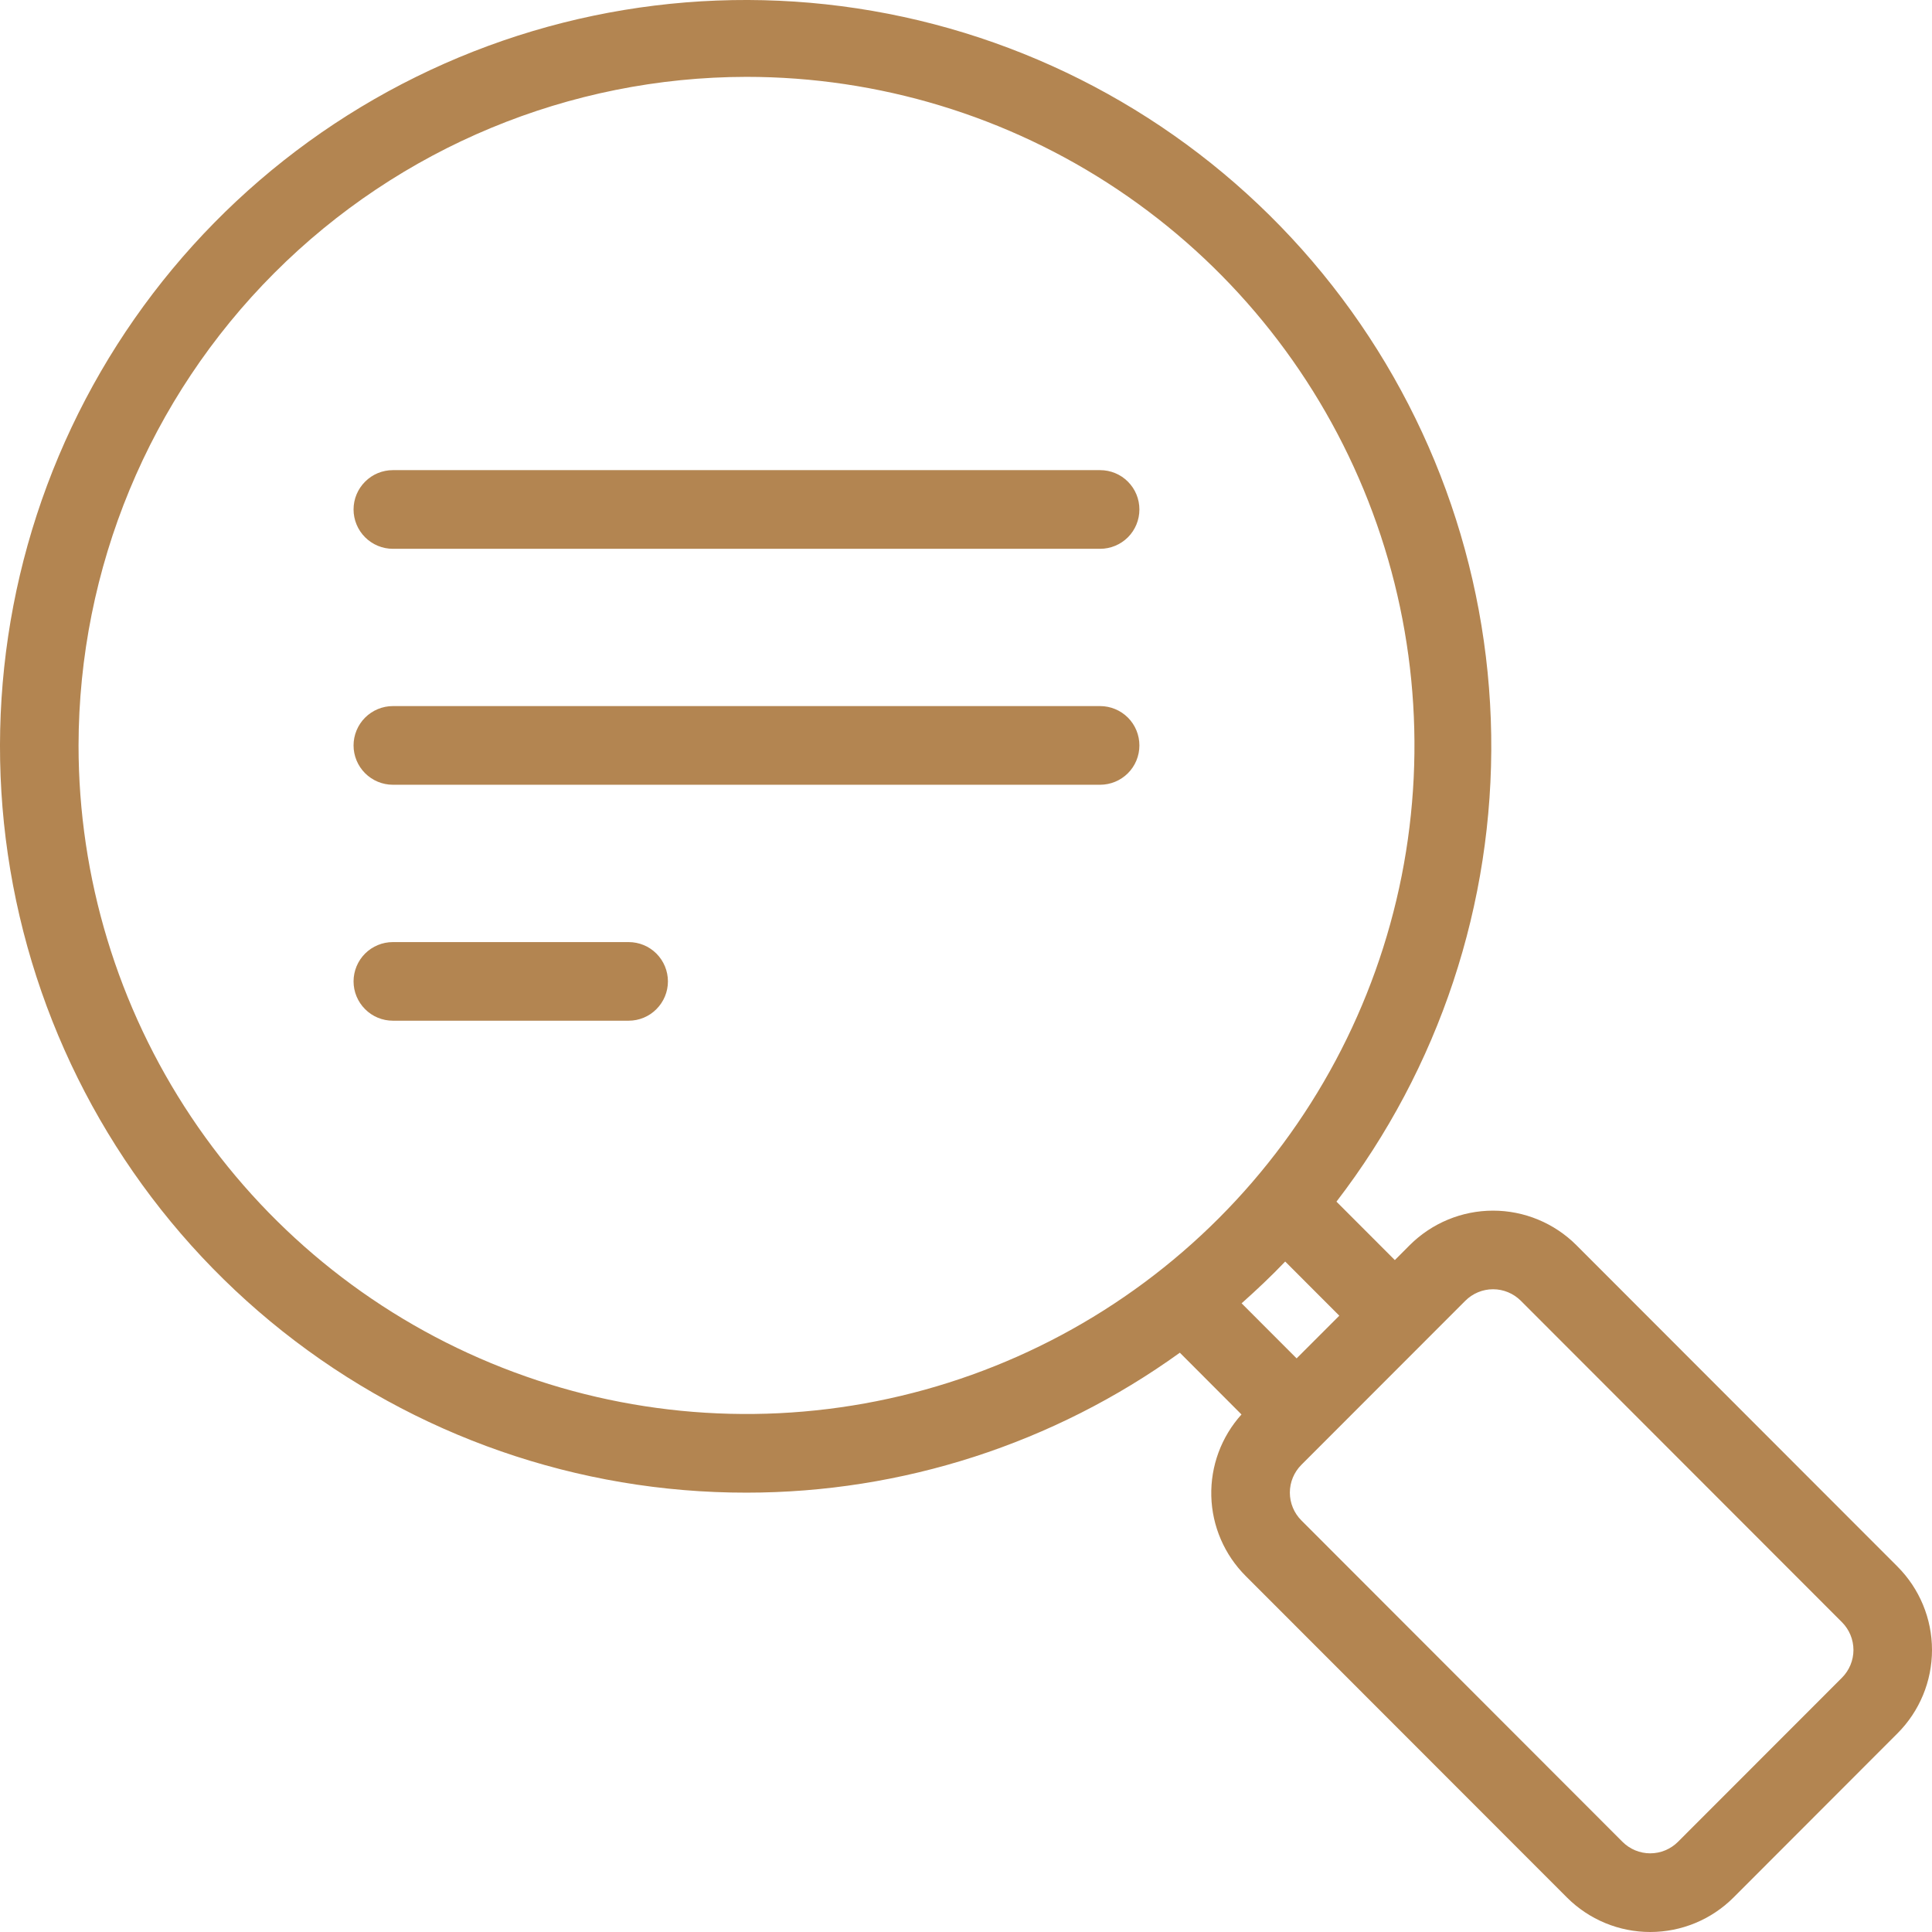 <?xml version="1.0" encoding="UTF-8"?>
<svg xmlns="http://www.w3.org/2000/svg" width="32" height="32" viewBox="0 0 32 32" fill="none">
  <path d="M12.365 24.723C14.941 24.723 17.451 23.912 19.542 22.405L20.563 23.428C20.229 23.798 20.05 24.282 20.063 24.781C20.076 25.279 20.281 25.753 20.634 26.105L25.953 31.428C26.319 31.794 26.815 32 27.333 32C27.851 32 28.347 31.794 28.713 31.428L31.428 28.71C31.794 28.344 32 27.847 32 27.329C32 26.81 31.794 26.314 31.428 25.947L26.11 20.624C25.744 20.258 25.247 20.052 24.73 20.052C24.212 20.052 23.716 20.258 23.349 20.624L23.103 20.871L22.136 19.903C23.837 17.691 24.741 14.967 24.699 12.175C24.657 9.383 23.672 6.688 21.904 4.528C20.136 2.368 17.69 0.871 14.964 0.28C12.238 -0.311 9.392 0.039 6.89 1.274C4.388 2.508 2.377 4.554 1.185 7.078C-0.007 9.602 -0.311 12.456 0.324 15.174C0.959 17.893 2.494 20.317 4.681 22.051C6.867 23.784 9.575 24.726 12.365 24.723ZM25.19 21.545L30.508 26.868C30.63 26.99 30.699 27.156 30.699 27.329C30.699 27.501 30.63 27.667 30.508 27.789L27.793 30.506C27.671 30.628 27.506 30.697 27.333 30.697C27.16 30.697 26.995 30.628 26.873 30.506L21.555 25.183C21.433 25.061 21.364 24.895 21.364 24.722C21.364 24.55 21.433 24.384 21.555 24.262L24.27 21.545C24.392 21.423 24.557 21.354 24.73 21.354C24.902 21.354 25.068 21.423 25.19 21.545ZM22.183 21.792L21.476 22.499L20.565 21.587C20.814 21.365 21.056 21.137 21.287 20.895L22.183 21.792ZM12.365 1.273C14.553 1.273 16.692 1.922 18.511 3.139C20.331 4.356 21.749 6.085 22.586 8.109C23.423 10.132 23.642 12.359 23.216 14.507C22.789 16.655 21.735 18.628 20.188 20.177C18.641 21.726 16.669 22.78 14.523 23.207C12.377 23.635 10.153 23.416 8.131 22.577C6.109 21.739 4.382 20.32 3.166 18.499C1.95 16.678 1.301 14.537 1.301 12.347C1.305 9.411 2.471 6.596 4.545 4.52C6.619 2.444 9.432 1.276 12.365 1.273Z" fill="#B38551"></path>
  <path d="M6.507 9.09H18.221C18.394 9.09 18.56 9.021 18.682 8.899C18.804 8.777 18.872 8.611 18.872 8.438C18.872 8.265 18.804 8.1 18.682 7.978C18.56 7.855 18.394 7.787 18.221 7.787H6.507C6.335 7.787 6.169 7.855 6.047 7.978C5.925 8.1 5.856 8.265 5.856 8.438C5.856 8.611 5.925 8.777 6.047 8.899C6.169 9.021 6.335 9.09 6.507 9.09Z" fill="#B38551"></path>
  <path d="M6.507 12.998H18.221C18.394 12.998 18.56 12.929 18.682 12.807C18.804 12.685 18.872 12.519 18.872 12.347C18.872 12.174 18.804 12.008 18.682 11.886C18.56 11.764 18.394 11.695 18.221 11.695H6.507C6.335 11.695 6.169 11.764 6.047 11.886C5.925 12.008 5.856 12.174 5.856 12.347C5.856 12.519 5.925 12.685 6.047 12.807C6.169 12.929 6.335 12.998 6.507 12.998Z" fill="#B38551"></path>
  <path d="M6.507 16.906H10.412C10.585 16.906 10.75 16.838 10.872 16.715C10.994 16.593 11.063 16.428 11.063 16.255C11.063 16.082 10.994 15.916 10.872 15.794C10.75 15.672 10.585 15.604 10.412 15.604H6.507C6.335 15.604 6.169 15.672 6.047 15.794C5.925 15.916 5.856 16.082 5.856 16.255C5.856 16.428 5.925 16.593 6.047 16.715C6.169 16.838 6.335 16.906 6.507 16.906Z" fill="#B38551"></path>
</svg>
